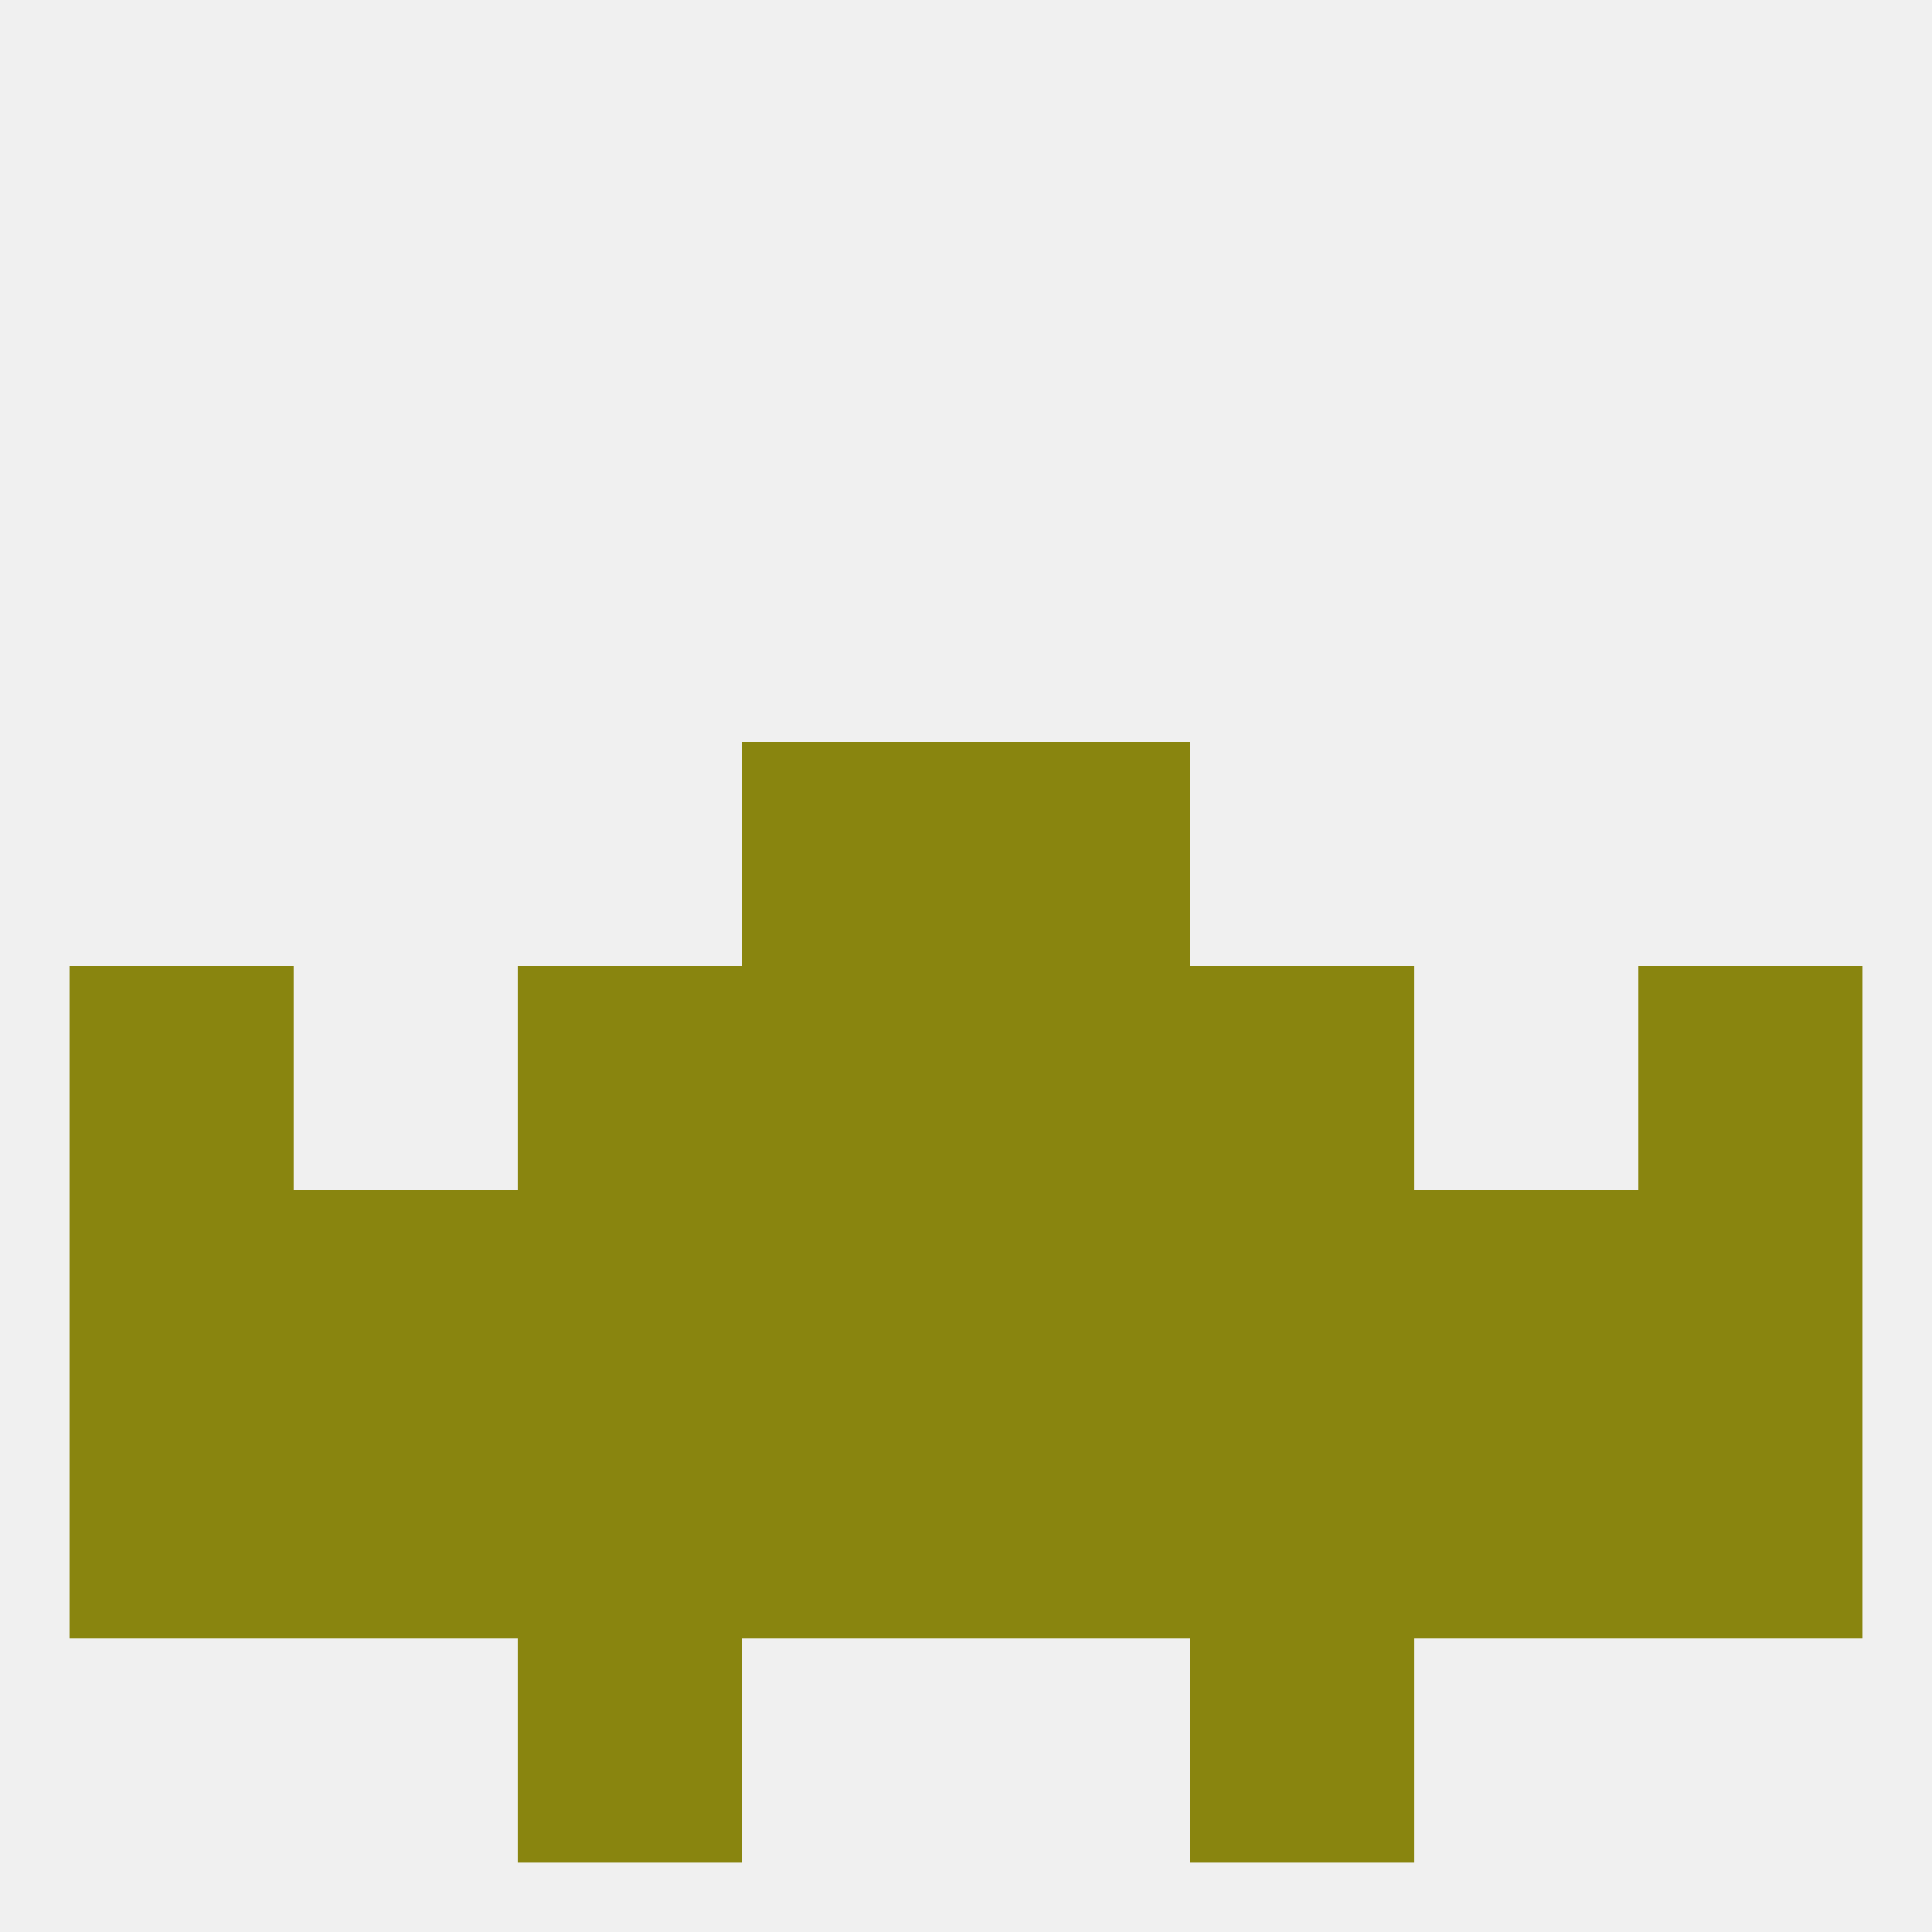 
<!--   <?xml version="1.0"?> -->
<svg version="1.1" baseprofile="full" xmlns="http://www.w3.org/2000/svg" xmlns:xlink="http://www.w3.org/1999/xlink" xmlns:ev="http://www.w3.org/2001/xml-events" width="250" height="250" viewBox="0 0 250 250" >
	<rect width="100%" height="100%" fill="rgba(240,240,240,255)"/>

	<rect x="9" y="125" width="29" height="29" fill="rgba(137,133,15,255)"/>
	<rect x="212" y="125" width="29" height="29" fill="rgba(137,133,15,255)"/>
	<rect x="96" y="125" width="29" height="29" fill="rgba(137,133,15,255)"/>
	<rect x="125" y="125" width="29" height="29" fill="rgba(137,133,15,255)"/>
	<rect x="67" y="125" width="29" height="29" fill="rgba(137,133,15,255)"/>
	<rect x="154" y="125" width="29" height="29" fill="rgba(137,133,15,255)"/>
	<rect x="96" y="96" width="29" height="29" fill="rgba(137,133,15,255)"/>
	<rect x="125" y="96" width="29" height="29" fill="rgba(137,133,15,255)"/>
	<rect x="67" y="154" width="29" height="29" fill="rgba(137,133,15,255)"/>
	<rect x="154" y="154" width="29" height="29" fill="rgba(137,133,15,255)"/>
	<rect x="96" y="154" width="29" height="29" fill="rgba(137,133,15,255)"/>
	<rect x="125" y="154" width="29" height="29" fill="rgba(137,133,15,255)"/>
	<rect x="9" y="154" width="29" height="29" fill="rgba(137,133,15,255)"/>
	<rect x="38" y="154" width="29" height="29" fill="rgba(137,133,15,255)"/>
	<rect x="212" y="154" width="29" height="29" fill="rgba(137,133,15,255)"/>
	<rect x="183" y="154" width="29" height="29" fill="rgba(137,133,15,255)"/>
	<rect x="96" y="183" width="29" height="29" fill="rgba(137,133,15,255)"/>
	<rect x="125" y="183" width="29" height="29" fill="rgba(137,133,15,255)"/>
	<rect x="38" y="183" width="29" height="29" fill="rgba(137,133,15,255)"/>
	<rect x="183" y="183" width="29" height="29" fill="rgba(137,133,15,255)"/>
	<rect x="67" y="183" width="29" height="29" fill="rgba(137,133,15,255)"/>
	<rect x="154" y="183" width="29" height="29" fill="rgba(137,133,15,255)"/>
	<rect x="9" y="183" width="29" height="29" fill="rgba(137,133,15,255)"/>
	<rect x="212" y="183" width="29" height="29" fill="rgba(137,133,15,255)"/>
	<rect x="67" y="212" width="29" height="29" fill="rgba(137,133,15,255)"/>
	<rect x="154" y="212" width="29" height="29" fill="rgba(137,133,15,255)"/>
</svg>